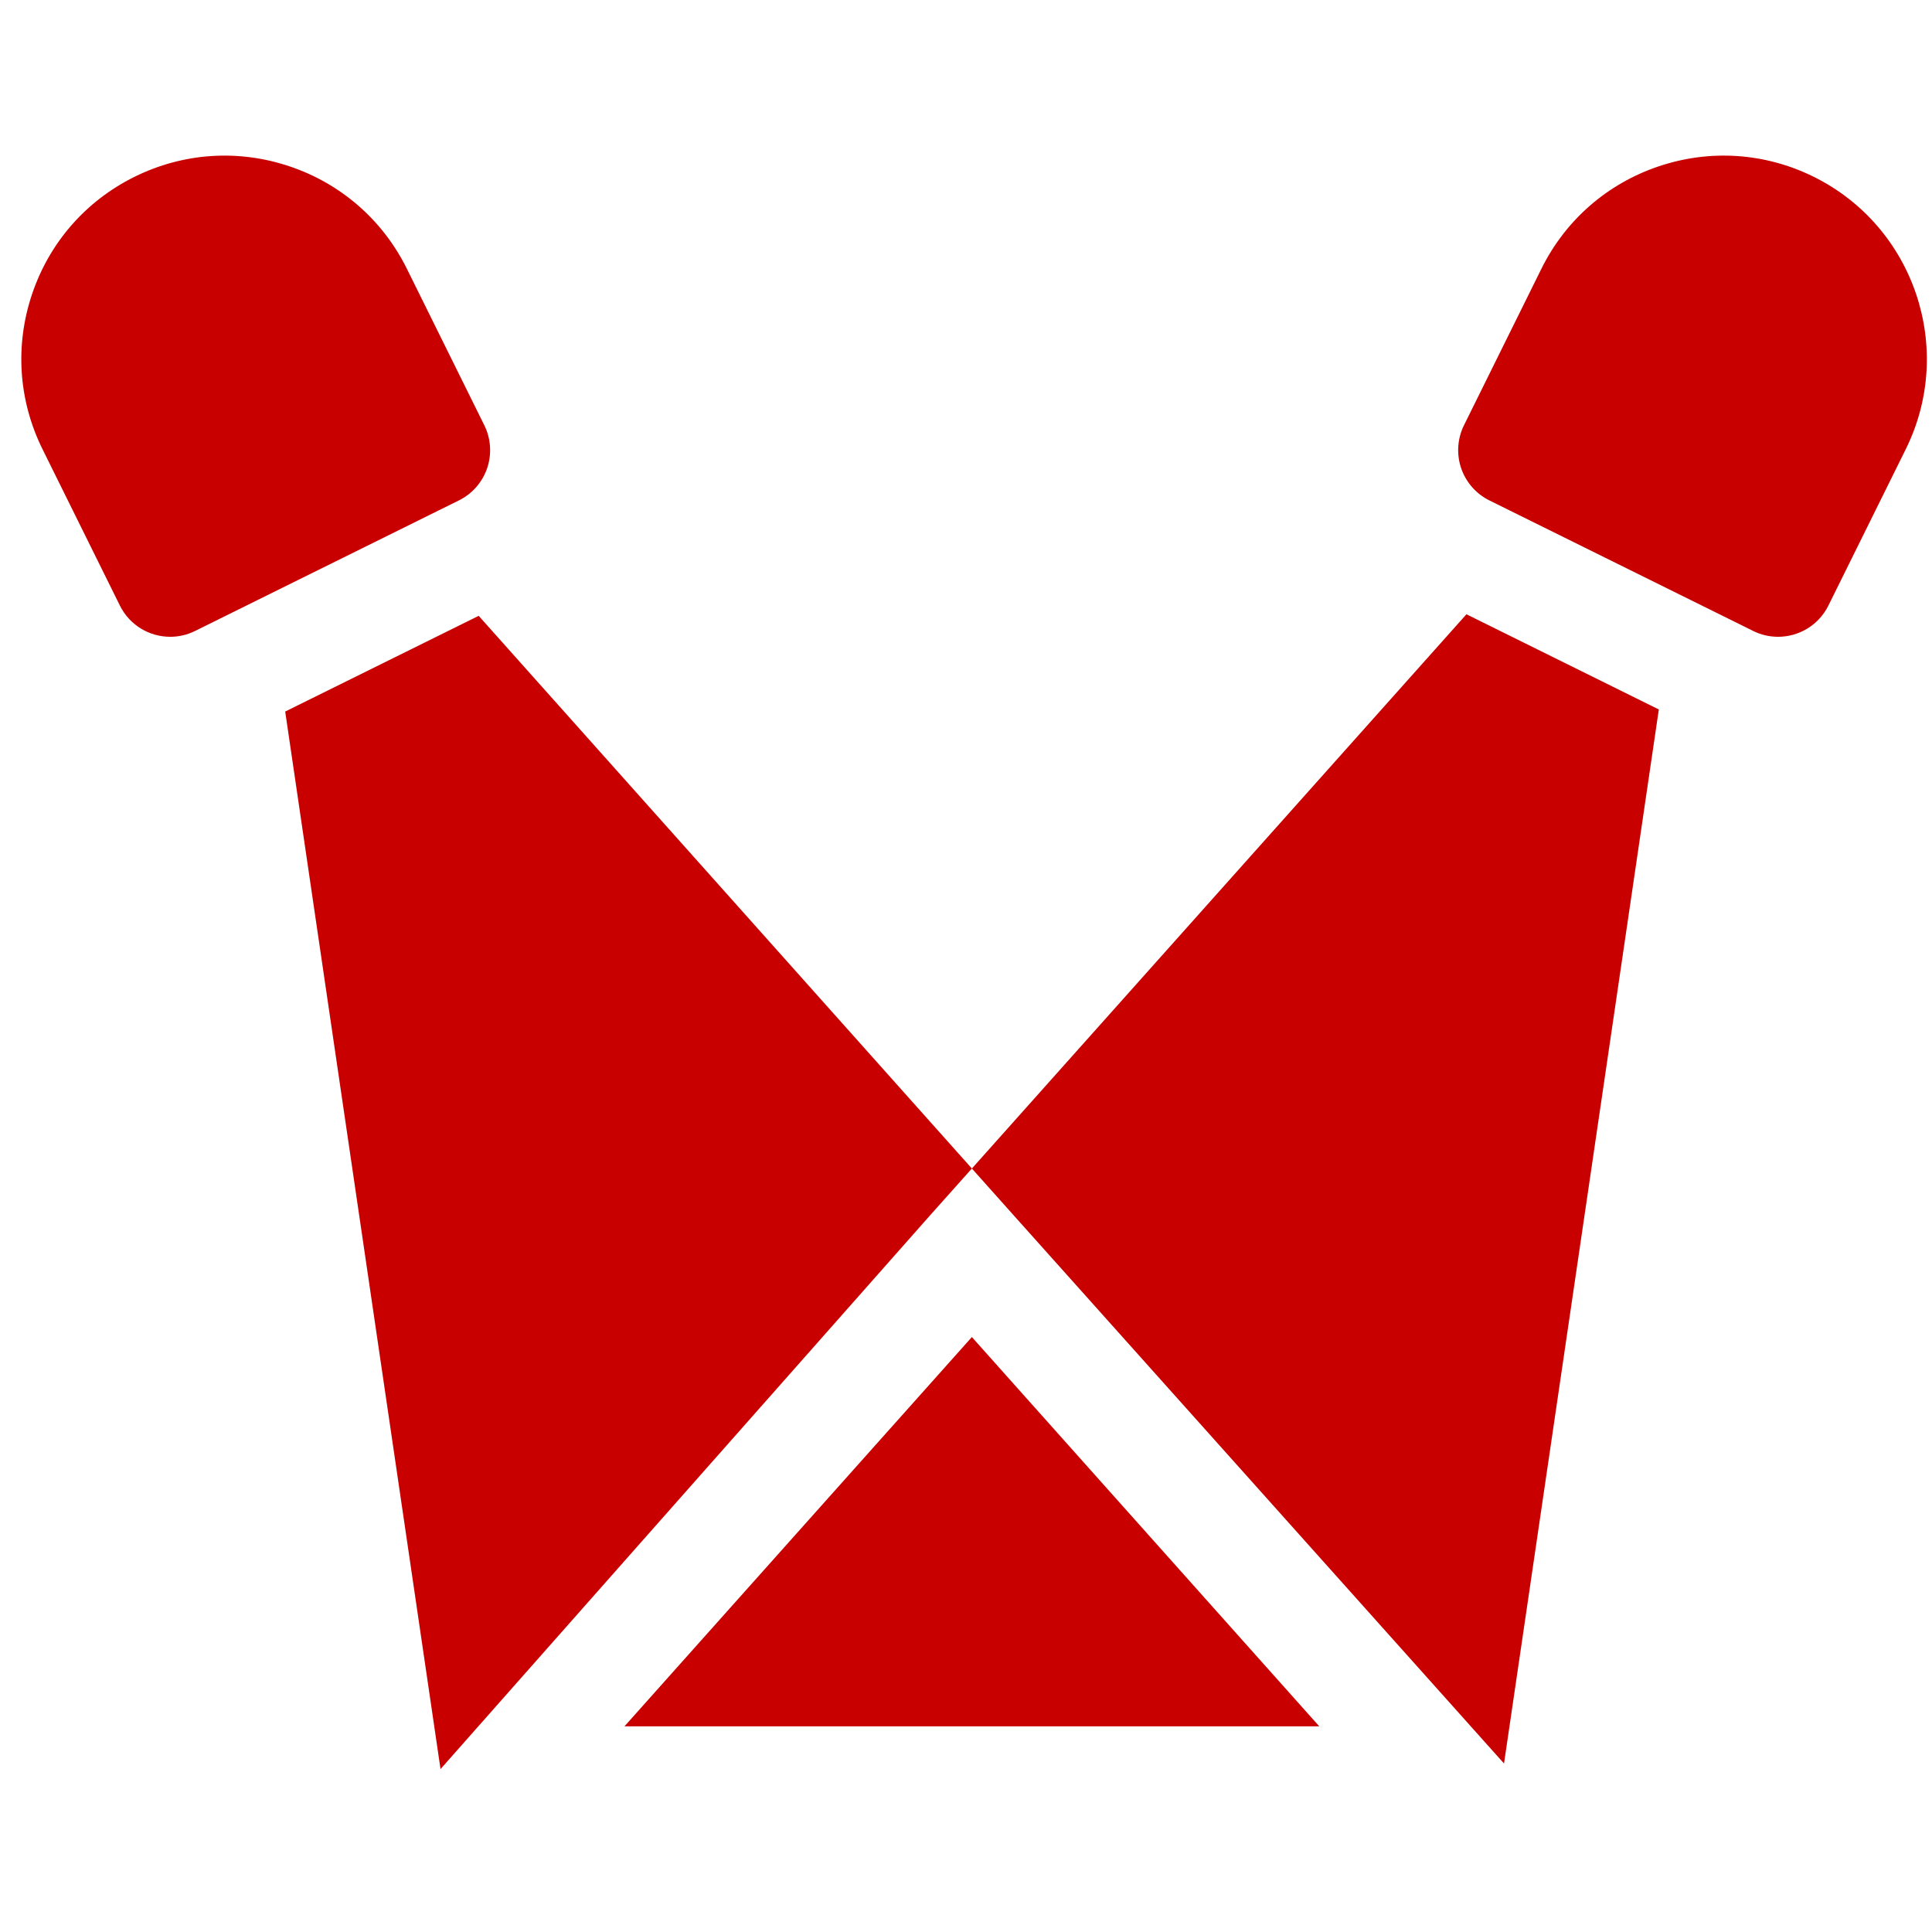 <?xml version="1.0" encoding="UTF-8"?> <svg xmlns="http://www.w3.org/2000/svg" width="73" height="73" viewBox="0 0 73 73" fill="none"><g clip-path="url(#clip0_7149_16)"><path d="M36.722 50.52L23.595 65.229H49.848L36.722 50.52ZM18.087 23.269L10.776 26.886L16.645 66.844L35.14 45.924L36.722 44.152L18.087 23.269ZM55.409 23.21L36.722 44.152L38.304 45.924L56.829 66.633L62.678 26.807L55.409 23.21ZM18.299 16.068L15.375 10.158C14.465 8.319 12.894 6.945 10.95 6.288C9.006 5.631 6.923 5.771 5.084 6.68C3.245 7.59 1.87 9.162 1.214 11.106C0.557 13.05 0.696 15.133 1.606 16.972L4.53 22.881C4.9 23.628 5.651 24.061 6.432 24.061C6.748 24.061 7.068 23.991 7.37 23.841L17.339 18.908C17.589 18.785 17.812 18.613 17.995 18.404C18.178 18.194 18.318 17.951 18.408 17.687C18.497 17.423 18.533 17.144 18.514 16.866C18.496 16.589 18.423 16.317 18.299 16.068ZM68.531 6.68C66.692 5.77 64.609 5.631 62.665 6.288C60.722 6.945 59.15 8.319 58.24 10.158L55.316 16.068C55.067 16.572 55.028 17.154 55.208 17.687C55.388 18.219 55.772 18.659 56.276 18.908L66.245 23.841C66.536 23.986 66.857 24.061 67.183 24.061C67.964 24.061 68.715 23.628 69.085 22.881L72.009 16.972C73.888 13.176 72.328 8.559 68.531 6.68Z" fill="#C80000"></path></g><defs><clipPath id="clip0_7149_16"><rect width="72" height="72" fill="white" transform="translate(0.805 0.362)"></rect></clipPath></defs></svg> 